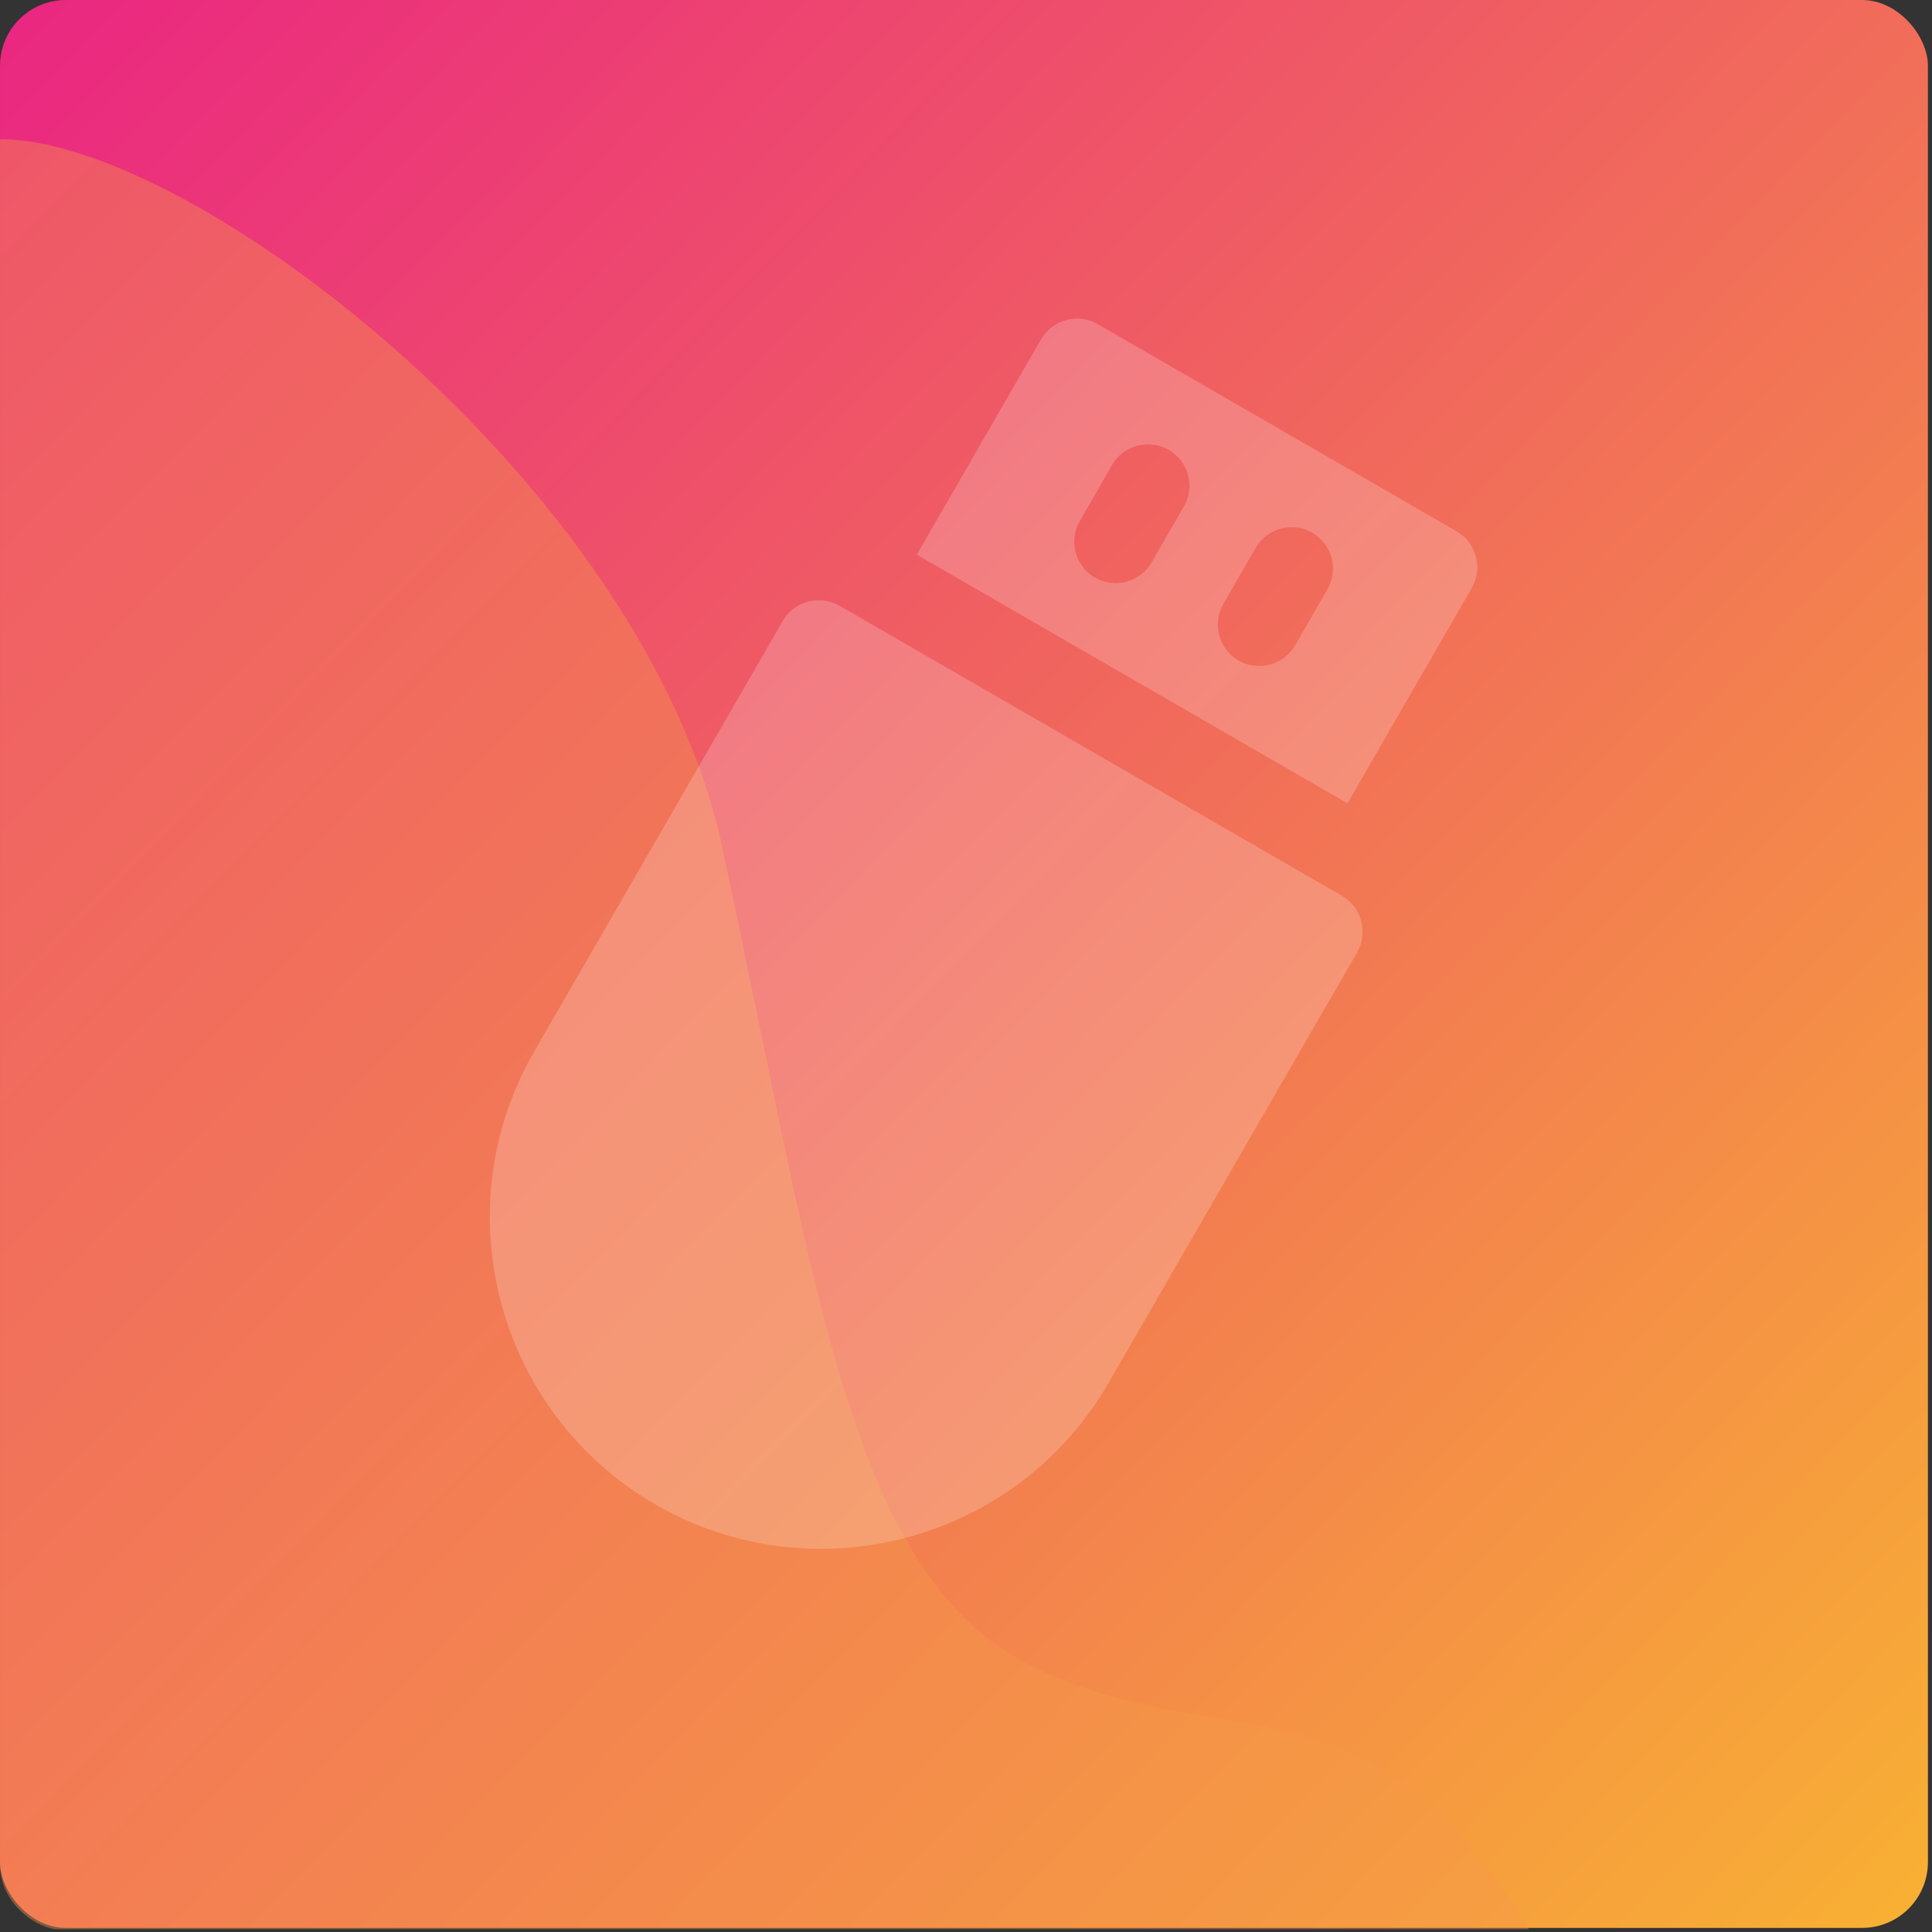 <?xml version="1.0" encoding="UTF-8"?>
<svg xmlns="http://www.w3.org/2000/svg" width="472" height="472" viewBox="0 0 472 472" fill="none">
  <rect x="0" y="0" width="472" height="472" fill="#333333" stroke="none"/>
  <rect x="0.002" width="471" height="471" rx="16.078" fill="url(#paint0_linear_412_138)"></rect>
  <path opacity="0.4" d="M176.39 206.732C157.426 118.746 47.29 33.999 0.002 33.999L0.002 455.358C0.002 465.762 9.932 471.436 14.188 471.334C18.444 471.232 373.558 471.334 373.558 471.334C335.63 407.37 299.934 429.458 253.64 407.83C207.346 386.202 200.095 316.714 176.39 206.732Z" fill="#F69A4A"></path>
  <g opacity="0.2">
    <path d="M331.547 232.686L270.797 337.908C248.471 376.577 198.818 389.882 160.148 367.556C121.479 345.23 108.174 295.577 130.5 256.908L191.25 151.685C194.035 146.863 200.259 145.195 205.081 147.979L327.841 218.855C332.664 221.639 334.331 227.863 331.547 232.686ZM359.572 143.644L329.197 196.255L223.975 135.505L254.35 82.894C257.134 78.071 263.358 76.403 268.181 79.188L355.866 129.813C360.689 132.597 362.357 138.821 359.572 143.644ZM289.232 123.726C292.016 118.904 290.349 112.68 285.526 109.895C280.703 107.111 274.479 108.779 271.695 113.601L263.797 127.28C261.013 132.103 262.681 138.327 267.503 141.111C272.326 143.896 278.55 142.228 281.335 137.405L289.232 123.726ZM324.306 143.977C327.091 139.154 325.423 132.93 320.6 130.145C315.777 127.361 309.554 129.029 306.769 133.851L298.872 147.53C296.087 152.353 297.755 158.577 302.578 161.361C307.4 164.146 313.624 162.478 316.409 157.655L324.306 143.977Z" fill="white"></path>
  </g>
  <defs>
    <linearGradient id="paint0_linear_412_138" x1="-106.398" y1="-88.904" x2="471.002" y2="471" gradientUnits="userSpaceOnUse">
      <stop stop-color="#E70992"></stop>
      <stop offset="1" stop-color="#F8B133"></stop>
    </linearGradient>
  </defs>
</svg>
